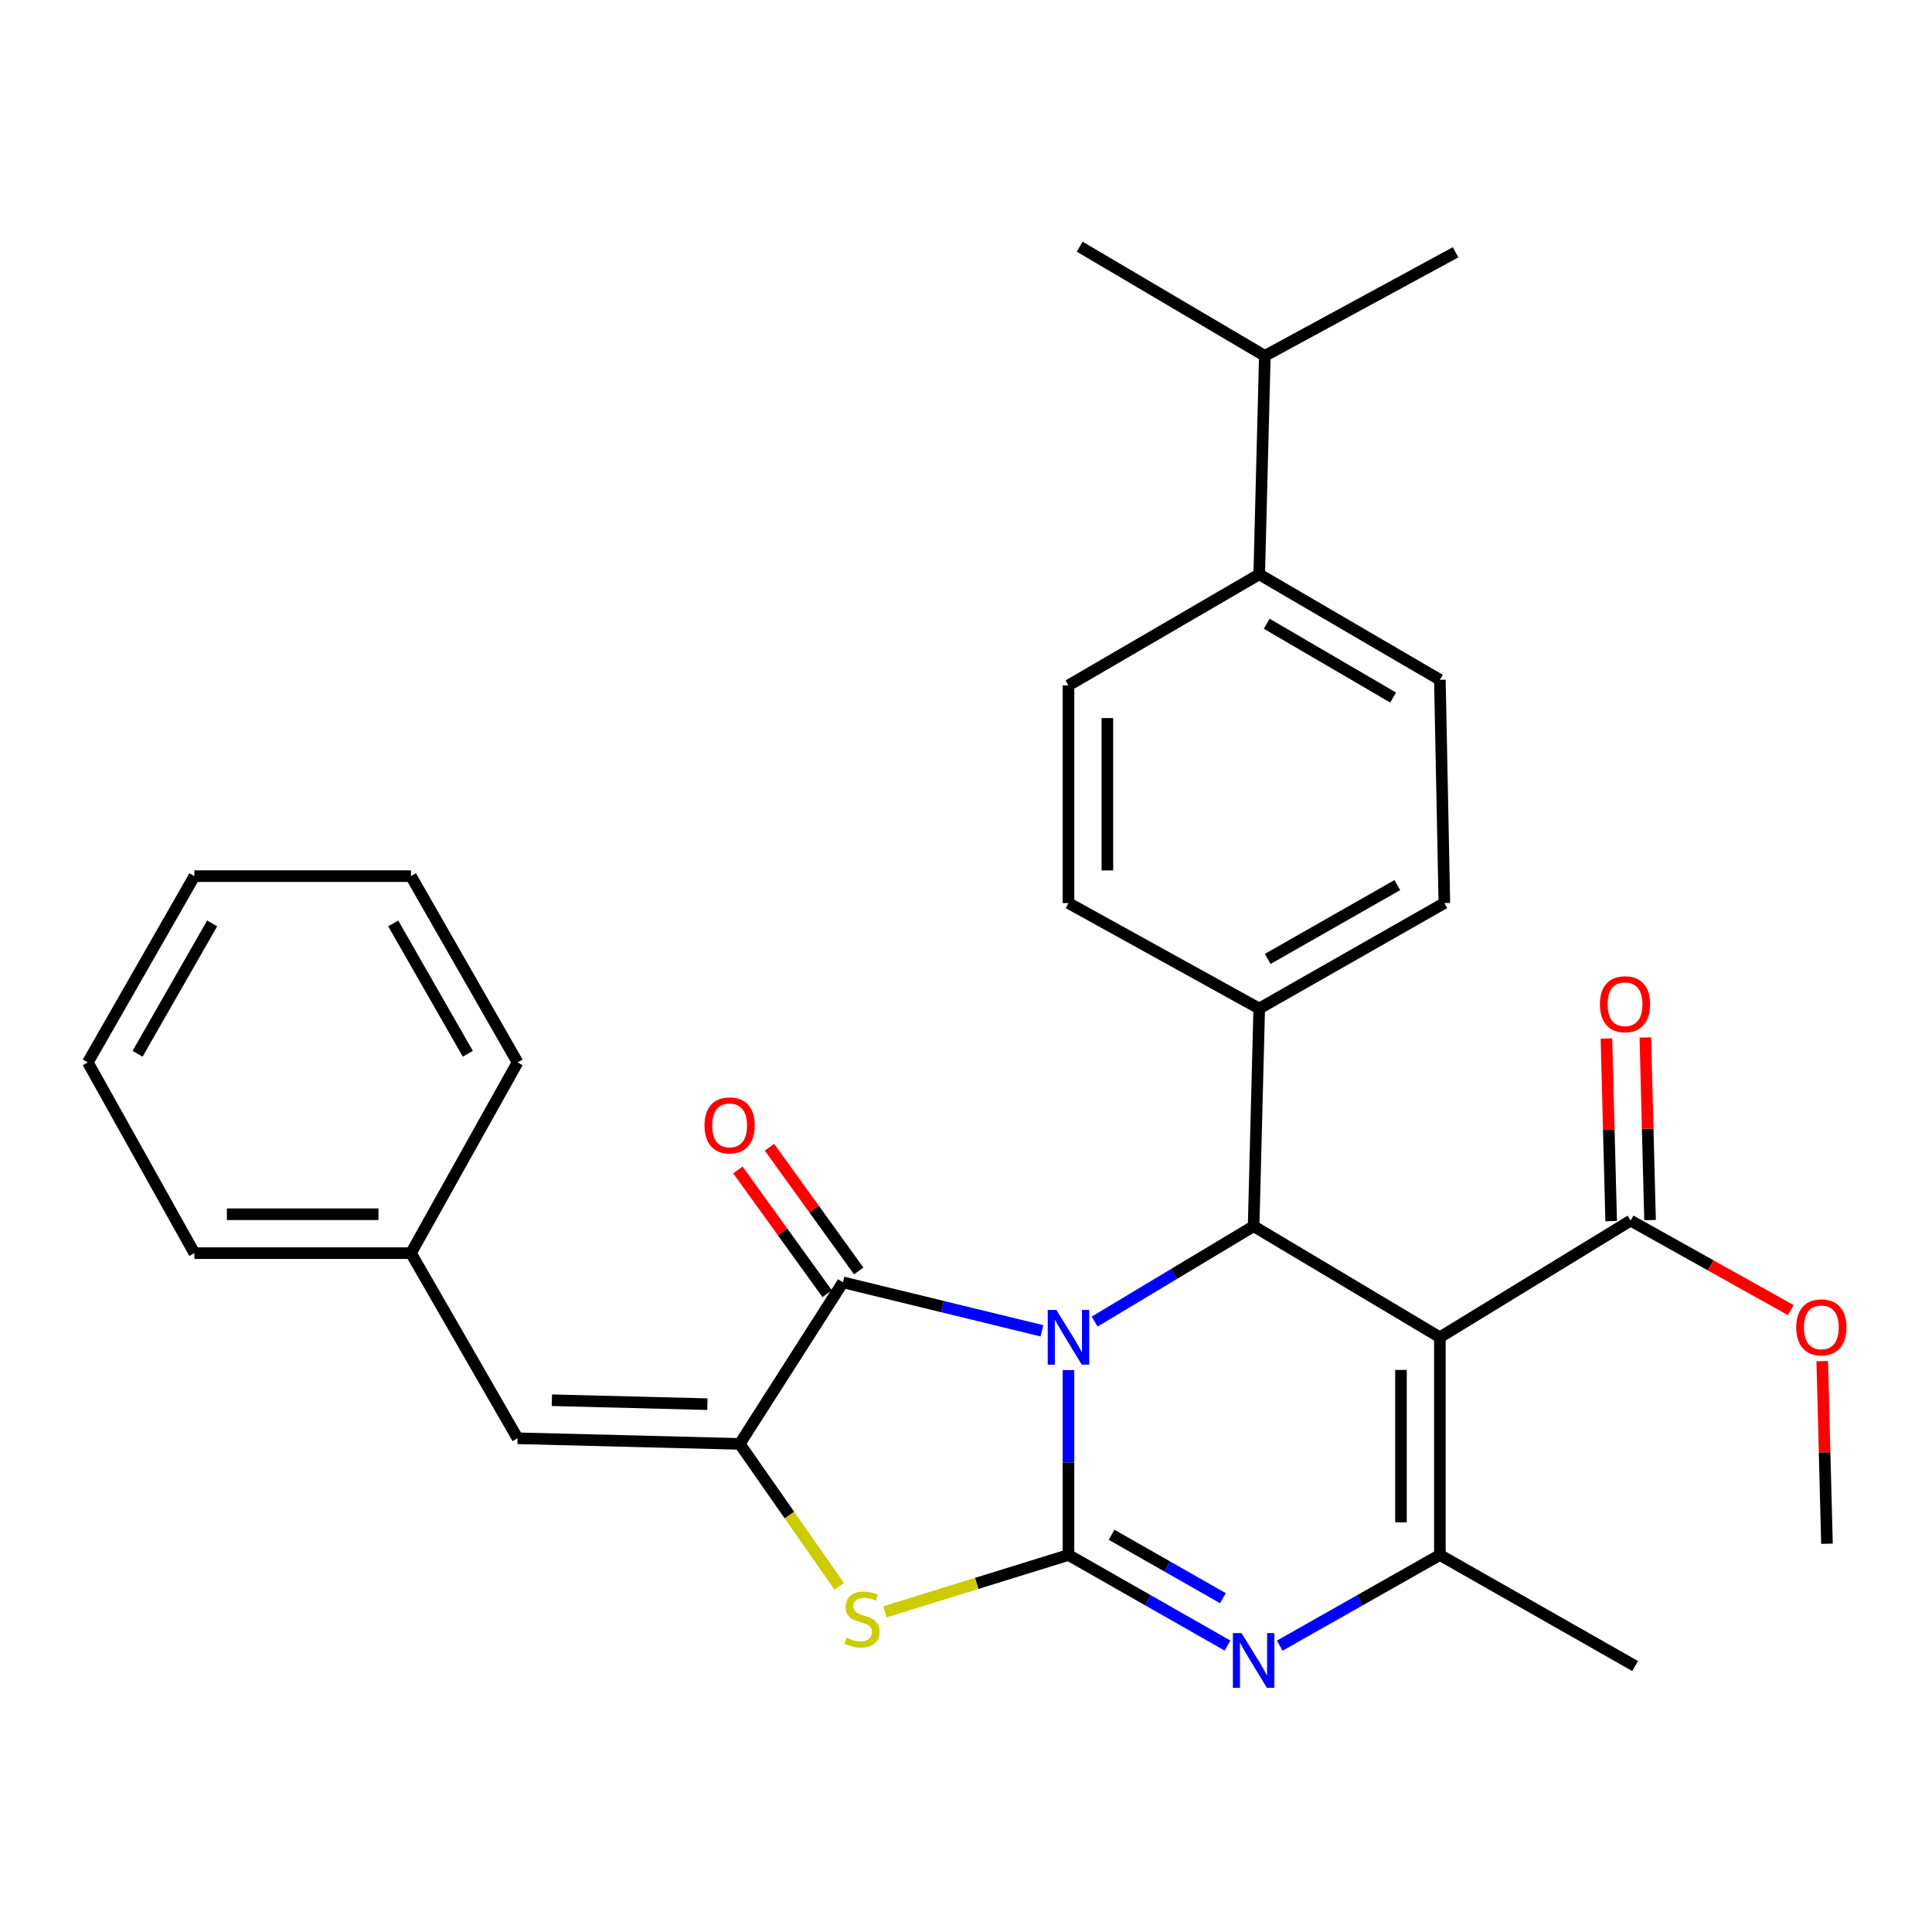 <?xml version='1.0' encoding='iso-8859-1'?>
<svg version='1.1' baseProfile='full'
              xmlns='http://www.w3.org/2000/svg'
                      xmlns:rdkit='http://www.rdkit.org/xml'
                      xmlns:xlink='http://www.w3.org/1999/xlink'
                  xml:space='preserve'
width='1000px' height='1000px' viewBox='0 0 1000 1000'>
<!-- END OF HEADER -->
<rect style='opacity:1.0;fill:#FFFFFF;stroke:none' width='1000' height='1000' x='0' y='0'> </rect>
<path class='bond-0' d='M 553.042,709.154 L 553.042,757.004' style='fill:none;fill-rule:evenodd;stroke:#0000FF;stroke-width:6px;stroke-linecap:butt;stroke-linejoin:miter;stroke-opacity:1' />
<path class='bond-0' d='M 553.042,757.004 L 553.042,804.854' style='fill:none;fill-rule:evenodd;stroke:#000000;stroke-width:6px;stroke-linecap:butt;stroke-linejoin:miter;stroke-opacity:1' />
<path class='bond-2' d='M 539.298,688.829 L 487.801,676.28' style='fill:none;fill-rule:evenodd;stroke:#0000FF;stroke-width:6px;stroke-linecap:butt;stroke-linejoin:miter;stroke-opacity:1' />
<path class='bond-2' d='M 487.801,676.28 L 436.305,663.732' style='fill:none;fill-rule:evenodd;stroke:#000000;stroke-width:6px;stroke-linecap:butt;stroke-linejoin:miter;stroke-opacity:1' />
<path class='bond-4' d='M 566.576,684.058 L 607.724,659.37' style='fill:none;fill-rule:evenodd;stroke:#0000FF;stroke-width:6px;stroke-linecap:butt;stroke-linejoin:miter;stroke-opacity:1' />
<path class='bond-4' d='M 607.724,659.37 L 648.872,634.681' style='fill:none;fill-rule:evenodd;stroke:#000000;stroke-width:6px;stroke-linecap:butt;stroke-linejoin:miter;stroke-opacity:1' />
<path class='bond-3' d='M 553.042,804.854 L 594.209,828.304' style='fill:none;fill-rule:evenodd;stroke:#000000;stroke-width:6px;stroke-linecap:butt;stroke-linejoin:miter;stroke-opacity:1' />
<path class='bond-3' d='M 594.209,828.304 L 635.375,851.754' style='fill:none;fill-rule:evenodd;stroke:#0000FF;stroke-width:6px;stroke-linecap:butt;stroke-linejoin:miter;stroke-opacity:1' />
<path class='bond-3' d='M 575.358,794.394 L 604.174,810.808' style='fill:none;fill-rule:evenodd;stroke:#000000;stroke-width:6px;stroke-linecap:butt;stroke-linejoin:miter;stroke-opacity:1' />
<path class='bond-3' d='M 604.174,810.808 L 632.991,827.223' style='fill:none;fill-rule:evenodd;stroke:#0000FF;stroke-width:6px;stroke-linecap:butt;stroke-linejoin:miter;stroke-opacity:1' />
<path class='bond-7' d='M 553.042,804.854 L 505.545,819.565' style='fill:none;fill-rule:evenodd;stroke:#000000;stroke-width:6px;stroke-linecap:butt;stroke-linejoin:miter;stroke-opacity:1' />
<path class='bond-7' d='M 505.545,819.565 L 458.048,834.275' style='fill:none;fill-rule:evenodd;stroke:#CCCC00;stroke-width:6px;stroke-linecap:butt;stroke-linejoin:miter;stroke-opacity:1' />
<path class='bond-1' d='M 745.273,692.178 L 648.872,634.681' style='fill:none;fill-rule:evenodd;stroke:#000000;stroke-width:6px;stroke-linecap:butt;stroke-linejoin:miter;stroke-opacity:1' />
<path class='bond-6' d='M 745.273,692.178 L 745.273,804.854' style='fill:none;fill-rule:evenodd;stroke:#000000;stroke-width:6px;stroke-linecap:butt;stroke-linejoin:miter;stroke-opacity:1' />
<path class='bond-6' d='M 725.139,709.079 L 725.139,787.953' style='fill:none;fill-rule:evenodd;stroke:#000000;stroke-width:6px;stroke-linecap:butt;stroke-linejoin:miter;stroke-opacity:1' />
<path class='bond-8' d='M 745.273,692.178 L 844.001,631.784' style='fill:none;fill-rule:evenodd;stroke:#000000;stroke-width:6px;stroke-linecap:butt;stroke-linejoin:miter;stroke-opacity:1' />
<path class='bond-5' d='M 436.305,663.732 L 382.88,747.358' style='fill:none;fill-rule:evenodd;stroke:#000000;stroke-width:6px;stroke-linecap:butt;stroke-linejoin:miter;stroke-opacity:1' />
<path class='bond-11' d='M 444.469,657.841 L 421.368,625.819' style='fill:none;fill-rule:evenodd;stroke:#000000;stroke-width:6px;stroke-linecap:butt;stroke-linejoin:miter;stroke-opacity:1' />
<path class='bond-11' d='M 421.368,625.819 L 398.266,593.797' style='fill:none;fill-rule:evenodd;stroke:#FF0000;stroke-width:6px;stroke-linecap:butt;stroke-linejoin:miter;stroke-opacity:1' />
<path class='bond-11' d='M 428.14,669.622 L 405.039,637.599' style='fill:none;fill-rule:evenodd;stroke:#000000;stroke-width:6px;stroke-linecap:butt;stroke-linejoin:miter;stroke-opacity:1' />
<path class='bond-11' d='M 405.039,637.599 L 381.937,605.577' style='fill:none;fill-rule:evenodd;stroke:#FF0000;stroke-width:6px;stroke-linecap:butt;stroke-linejoin:miter;stroke-opacity:1' />
<path class='bond-31' d='M 662.382,851.792 L 703.828,828.323' style='fill:none;fill-rule:evenodd;stroke:#0000FF;stroke-width:6px;stroke-linecap:butt;stroke-linejoin:miter;stroke-opacity:1' />
<path class='bond-31' d='M 703.828,828.323 L 745.273,804.854' style='fill:none;fill-rule:evenodd;stroke:#000000;stroke-width:6px;stroke-linecap:butt;stroke-linejoin:miter;stroke-opacity:1' />
<path class='bond-10' d='M 648.872,634.681 L 651.77,522.016' style='fill:none;fill-rule:evenodd;stroke:#000000;stroke-width:6px;stroke-linecap:butt;stroke-linejoin:miter;stroke-opacity:1' />
<path class='bond-9' d='M 382.88,747.358 L 267.888,744.45' style='fill:none;fill-rule:evenodd;stroke:#000000;stroke-width:6px;stroke-linecap:butt;stroke-linejoin:miter;stroke-opacity:1' />
<path class='bond-9' d='M 366.141,726.793 L 285.646,724.758' style='fill:none;fill-rule:evenodd;stroke:#000000;stroke-width:6px;stroke-linecap:butt;stroke-linejoin:miter;stroke-opacity:1' />
<path class='bond-30' d='M 382.88,747.358 L 408.628,784.214' style='fill:none;fill-rule:evenodd;stroke:#000000;stroke-width:6px;stroke-linecap:butt;stroke-linejoin:miter;stroke-opacity:1' />
<path class='bond-30' d='M 408.628,784.214 L 434.376,821.071' style='fill:none;fill-rule:evenodd;stroke:#CCCC00;stroke-width:6px;stroke-linecap:butt;stroke-linejoin:miter;stroke-opacity:1' />
<path class='bond-20' d='M 745.273,804.854 L 846.328,862.339' style='fill:none;fill-rule:evenodd;stroke:#000000;stroke-width:6px;stroke-linecap:butt;stroke-linejoin:miter;stroke-opacity:1' />
<path class='bond-12' d='M 854.065,631.524 L 852.844,584.264' style='fill:none;fill-rule:evenodd;stroke:#000000;stroke-width:6px;stroke-linecap:butt;stroke-linejoin:miter;stroke-opacity:1' />
<path class='bond-12' d='M 852.844,584.264 L 851.622,537.003' style='fill:none;fill-rule:evenodd;stroke:#FF0000;stroke-width:6px;stroke-linecap:butt;stroke-linejoin:miter;stroke-opacity:1' />
<path class='bond-12' d='M 833.937,632.044 L 832.715,584.784' style='fill:none;fill-rule:evenodd;stroke:#000000;stroke-width:6px;stroke-linecap:butt;stroke-linejoin:miter;stroke-opacity:1' />
<path class='bond-12' d='M 832.715,584.784 L 831.494,537.524' style='fill:none;fill-rule:evenodd;stroke:#FF0000;stroke-width:6px;stroke-linecap:butt;stroke-linejoin:miter;stroke-opacity:1' />
<path class='bond-19' d='M 844.001,631.784 L 885.451,654.947' style='fill:none;fill-rule:evenodd;stroke:#000000;stroke-width:6px;stroke-linecap:butt;stroke-linejoin:miter;stroke-opacity:1' />
<path class='bond-19' d='M 885.451,654.947 L 926.901,678.109' style='fill:none;fill-rule:evenodd;stroke:#FF0000;stroke-width:6px;stroke-linecap:butt;stroke-linejoin:miter;stroke-opacity:1' />
<path class='bond-18' d='M 267.888,744.45 L 212.719,648.63' style='fill:none;fill-rule:evenodd;stroke:#000000;stroke-width:6px;stroke-linecap:butt;stroke-linejoin:miter;stroke-opacity:1' />
<path class='bond-14' d='M 651.77,522.016 L 553.042,467.428' style='fill:none;fill-rule:evenodd;stroke:#000000;stroke-width:6px;stroke-linecap:butt;stroke-linejoin:miter;stroke-opacity:1' />
<path class='bond-15' d='M 651.77,522.016 L 747.6,467.428' style='fill:none;fill-rule:evenodd;stroke:#000000;stroke-width:6px;stroke-linecap:butt;stroke-linejoin:miter;stroke-opacity:1' />
<path class='bond-15' d='M 656.178,496.332 L 723.26,458.121' style='fill:none;fill-rule:evenodd;stroke:#000000;stroke-width:6px;stroke-linecap:butt;stroke-linejoin:miter;stroke-opacity:1' />
<path class='bond-13' d='M 651.77,297.267 L 745.273,351.855' style='fill:none;fill-rule:evenodd;stroke:#000000;stroke-width:6px;stroke-linecap:butt;stroke-linejoin:miter;stroke-opacity:1' />
<path class='bond-13' d='M 655.644,322.843 L 721.096,361.055' style='fill:none;fill-rule:evenodd;stroke:#000000;stroke-width:6px;stroke-linecap:butt;stroke-linejoin:miter;stroke-opacity:1' />
<path class='bond-21' d='M 651.77,297.267 L 654.678,184.199' style='fill:none;fill-rule:evenodd;stroke:#000000;stroke-width:6px;stroke-linecap:butt;stroke-linejoin:miter;stroke-opacity:1' />
<path class='bond-32' d='M 651.77,297.267 L 553.042,354.763' style='fill:none;fill-rule:evenodd;stroke:#000000;stroke-width:6px;stroke-linecap:butt;stroke-linejoin:miter;stroke-opacity:1' />
<path class='bond-16' d='M 553.042,467.428 L 553.042,354.763' style='fill:none;fill-rule:evenodd;stroke:#000000;stroke-width:6px;stroke-linecap:butt;stroke-linejoin:miter;stroke-opacity:1' />
<path class='bond-16' d='M 573.177,450.529 L 573.177,371.663' style='fill:none;fill-rule:evenodd;stroke:#000000;stroke-width:6px;stroke-linecap:butt;stroke-linejoin:miter;stroke-opacity:1' />
<path class='bond-17' d='M 747.6,467.428 L 745.273,351.855' style='fill:none;fill-rule:evenodd;stroke:#000000;stroke-width:6px;stroke-linecap:butt;stroke-linejoin:miter;stroke-opacity:1' />
<path class='bond-24' d='M 212.719,648.63 L 100.613,648.63' style='fill:none;fill-rule:evenodd;stroke:#000000;stroke-width:6px;stroke-linecap:butt;stroke-linejoin:miter;stroke-opacity:1' />
<path class='bond-24' d='M 195.903,628.496 L 117.429,628.496' style='fill:none;fill-rule:evenodd;stroke:#000000;stroke-width:6px;stroke-linecap:butt;stroke-linejoin:miter;stroke-opacity:1' />
<path class='bond-25' d='M 212.719,648.63 L 267.888,549.892' style='fill:none;fill-rule:evenodd;stroke:#000000;stroke-width:6px;stroke-linecap:butt;stroke-linejoin:miter;stroke-opacity:1' />
<path class='bond-26' d='M 943.184,704.517 L 944.411,751.777' style='fill:none;fill-rule:evenodd;stroke:#FF0000;stroke-width:6px;stroke-linecap:butt;stroke-linejoin:miter;stroke-opacity:1' />
<path class='bond-26' d='M 944.411,751.777 L 945.637,799.037' style='fill:none;fill-rule:evenodd;stroke:#000000;stroke-width:6px;stroke-linecap:butt;stroke-linejoin:miter;stroke-opacity:1' />
<path class='bond-22' d='M 654.678,184.199 L 558.859,127.687' style='fill:none;fill-rule:evenodd;stroke:#000000;stroke-width:6px;stroke-linecap:butt;stroke-linejoin:miter;stroke-opacity:1' />
<path class='bond-23' d='M 654.678,184.199 L 753.406,130.584' style='fill:none;fill-rule:evenodd;stroke:#000000;stroke-width:6px;stroke-linecap:butt;stroke-linejoin:miter;stroke-opacity:1' />
<path class='bond-27' d='M 100.613,648.63 L 45.455,549.892' style='fill:none;fill-rule:evenodd;stroke:#000000;stroke-width:6px;stroke-linecap:butt;stroke-linejoin:miter;stroke-opacity:1' />
<path class='bond-28' d='M 267.888,549.892 L 212.719,453.491' style='fill:none;fill-rule:evenodd;stroke:#000000;stroke-width:6px;stroke-linecap:butt;stroke-linejoin:miter;stroke-opacity:1' />
<path class='bond-28' d='M 242.137,545.432 L 203.519,477.952' style='fill:none;fill-rule:evenodd;stroke:#000000;stroke-width:6px;stroke-linecap:butt;stroke-linejoin:miter;stroke-opacity:1' />
<path class='bond-33' d='M 45.455,549.892 L 100.613,453.491' style='fill:none;fill-rule:evenodd;stroke:#000000;stroke-width:6px;stroke-linecap:butt;stroke-linejoin:miter;stroke-opacity:1' />
<path class='bond-33' d='M 71.205,545.431 L 109.815,477.95' style='fill:none;fill-rule:evenodd;stroke:#000000;stroke-width:6px;stroke-linecap:butt;stroke-linejoin:miter;stroke-opacity:1' />
<path class='bond-29' d='M 212.719,453.491 L 100.613,453.491' style='fill:none;fill-rule:evenodd;stroke:#000000;stroke-width:6px;stroke-linecap:butt;stroke-linejoin:miter;stroke-opacity:1' />
<path  class='atom-0' d='M 546.782 678.018
L 556.062 693.018
Q 556.982 694.498, 558.462 697.178
Q 559.942 699.858, 560.022 700.018
L 560.022 678.018
L 563.782 678.018
L 563.782 706.338
L 559.902 706.338
L 549.942 689.938
Q 548.782 688.018, 547.542 685.818
Q 546.342 683.618, 545.982 682.938
L 545.982 706.338
L 542.302 706.338
L 542.302 678.018
L 546.782 678.018
' fill='#0000FF'/>
<path  class='atom-4' d='M 642.612 845.282
L 651.892 860.282
Q 652.812 861.762, 654.292 864.442
Q 655.772 867.122, 655.852 867.282
L 655.852 845.282
L 659.612 845.282
L 659.612 873.602
L 655.732 873.602
L 645.772 857.202
Q 644.612 855.282, 643.372 853.082
Q 642.172 850.882, 641.812 850.202
L 641.812 873.602
L 638.132 873.602
L 638.132 845.282
L 642.612 845.282
' fill='#0000FF'/>
<path  class='atom-8' d='M 438.171 847.674
Q 438.491 847.794, 439.811 848.354
Q 441.131 848.914, 442.571 849.274
Q 444.051 849.594, 445.491 849.594
Q 448.171 849.594, 449.731 848.314
Q 451.291 846.994, 451.291 844.714
Q 451.291 843.154, 450.491 842.194
Q 449.731 841.234, 448.531 840.714
Q 447.331 840.194, 445.331 839.594
Q 442.811 838.834, 441.291 838.114
Q 439.811 837.394, 438.731 835.874
Q 437.691 834.354, 437.691 831.794
Q 437.691 828.234, 440.091 826.034
Q 442.531 823.834, 447.331 823.834
Q 450.611 823.834, 454.331 825.394
L 453.411 828.474
Q 450.011 827.074, 447.451 827.074
Q 444.691 827.074, 443.171 828.234
Q 441.651 829.354, 441.691 831.314
Q 441.691 832.834, 442.451 833.754
Q 443.251 834.674, 444.371 835.194
Q 445.531 835.714, 447.451 836.314
Q 450.011 837.114, 451.531 837.914
Q 453.051 838.714, 454.131 840.354
Q 455.251 841.954, 455.251 844.714
Q 455.251 848.634, 452.611 850.754
Q 450.011 852.834, 445.651 852.834
Q 443.131 852.834, 441.211 852.274
Q 439.331 851.754, 437.091 850.834
L 438.171 847.674
' fill='#CCCC00'/>
<path  class='atom-12' d='M 364.645 582.5
Q 364.645 575.7, 368.005 571.9
Q 371.365 568.1, 377.645 568.1
Q 383.925 568.1, 387.285 571.9
Q 390.645 575.7, 390.645 582.5
Q 390.645 589.38, 387.245 593.3
Q 383.845 597.18, 377.645 597.18
Q 371.405 597.18, 368.005 593.3
Q 364.645 589.42, 364.645 582.5
M 377.645 593.98
Q 381.965 593.98, 384.285 591.1
Q 386.645 588.18, 386.645 582.5
Q 386.645 576.94, 384.285 574.14
Q 381.965 571.3, 377.645 571.3
Q 373.325 571.3, 370.965 574.1
Q 368.645 576.9, 368.645 582.5
Q 368.645 588.22, 370.965 591.1
Q 373.325 593.98, 377.645 593.98
' fill='#FF0000'/>
<path  class='atom-13' d='M 828.104 519.781
Q 828.104 512.981, 831.464 509.181
Q 834.824 505.381, 841.104 505.381
Q 847.384 505.381, 850.744 509.181
Q 854.104 512.981, 854.104 519.781
Q 854.104 526.661, 850.704 530.581
Q 847.304 534.461, 841.104 534.461
Q 834.864 534.461, 831.464 530.581
Q 828.104 526.701, 828.104 519.781
M 841.104 531.261
Q 845.424 531.261, 847.744 528.381
Q 850.104 525.461, 850.104 519.781
Q 850.104 514.221, 847.744 511.421
Q 845.424 508.581, 841.104 508.581
Q 836.784 508.581, 834.424 511.381
Q 832.104 514.181, 832.104 519.781
Q 832.104 525.501, 834.424 528.381
Q 836.784 531.261, 841.104 531.261
' fill='#FF0000'/>
<path  class='atom-20' d='M 929.729 687.034
Q 929.729 680.234, 933.089 676.434
Q 936.449 672.634, 942.729 672.634
Q 949.009 672.634, 952.369 676.434
Q 955.729 680.234, 955.729 687.034
Q 955.729 693.914, 952.329 697.834
Q 948.929 701.714, 942.729 701.714
Q 936.489 701.714, 933.089 697.834
Q 929.729 693.954, 929.729 687.034
M 942.729 698.514
Q 947.049 698.514, 949.369 695.634
Q 951.729 692.714, 951.729 687.034
Q 951.729 681.474, 949.369 678.674
Q 947.049 675.834, 942.729 675.834
Q 938.409 675.834, 936.049 678.634
Q 933.729 681.434, 933.729 687.034
Q 933.729 692.754, 936.049 695.634
Q 938.409 698.514, 942.729 698.514
' fill='#FF0000'/>
</svg>
